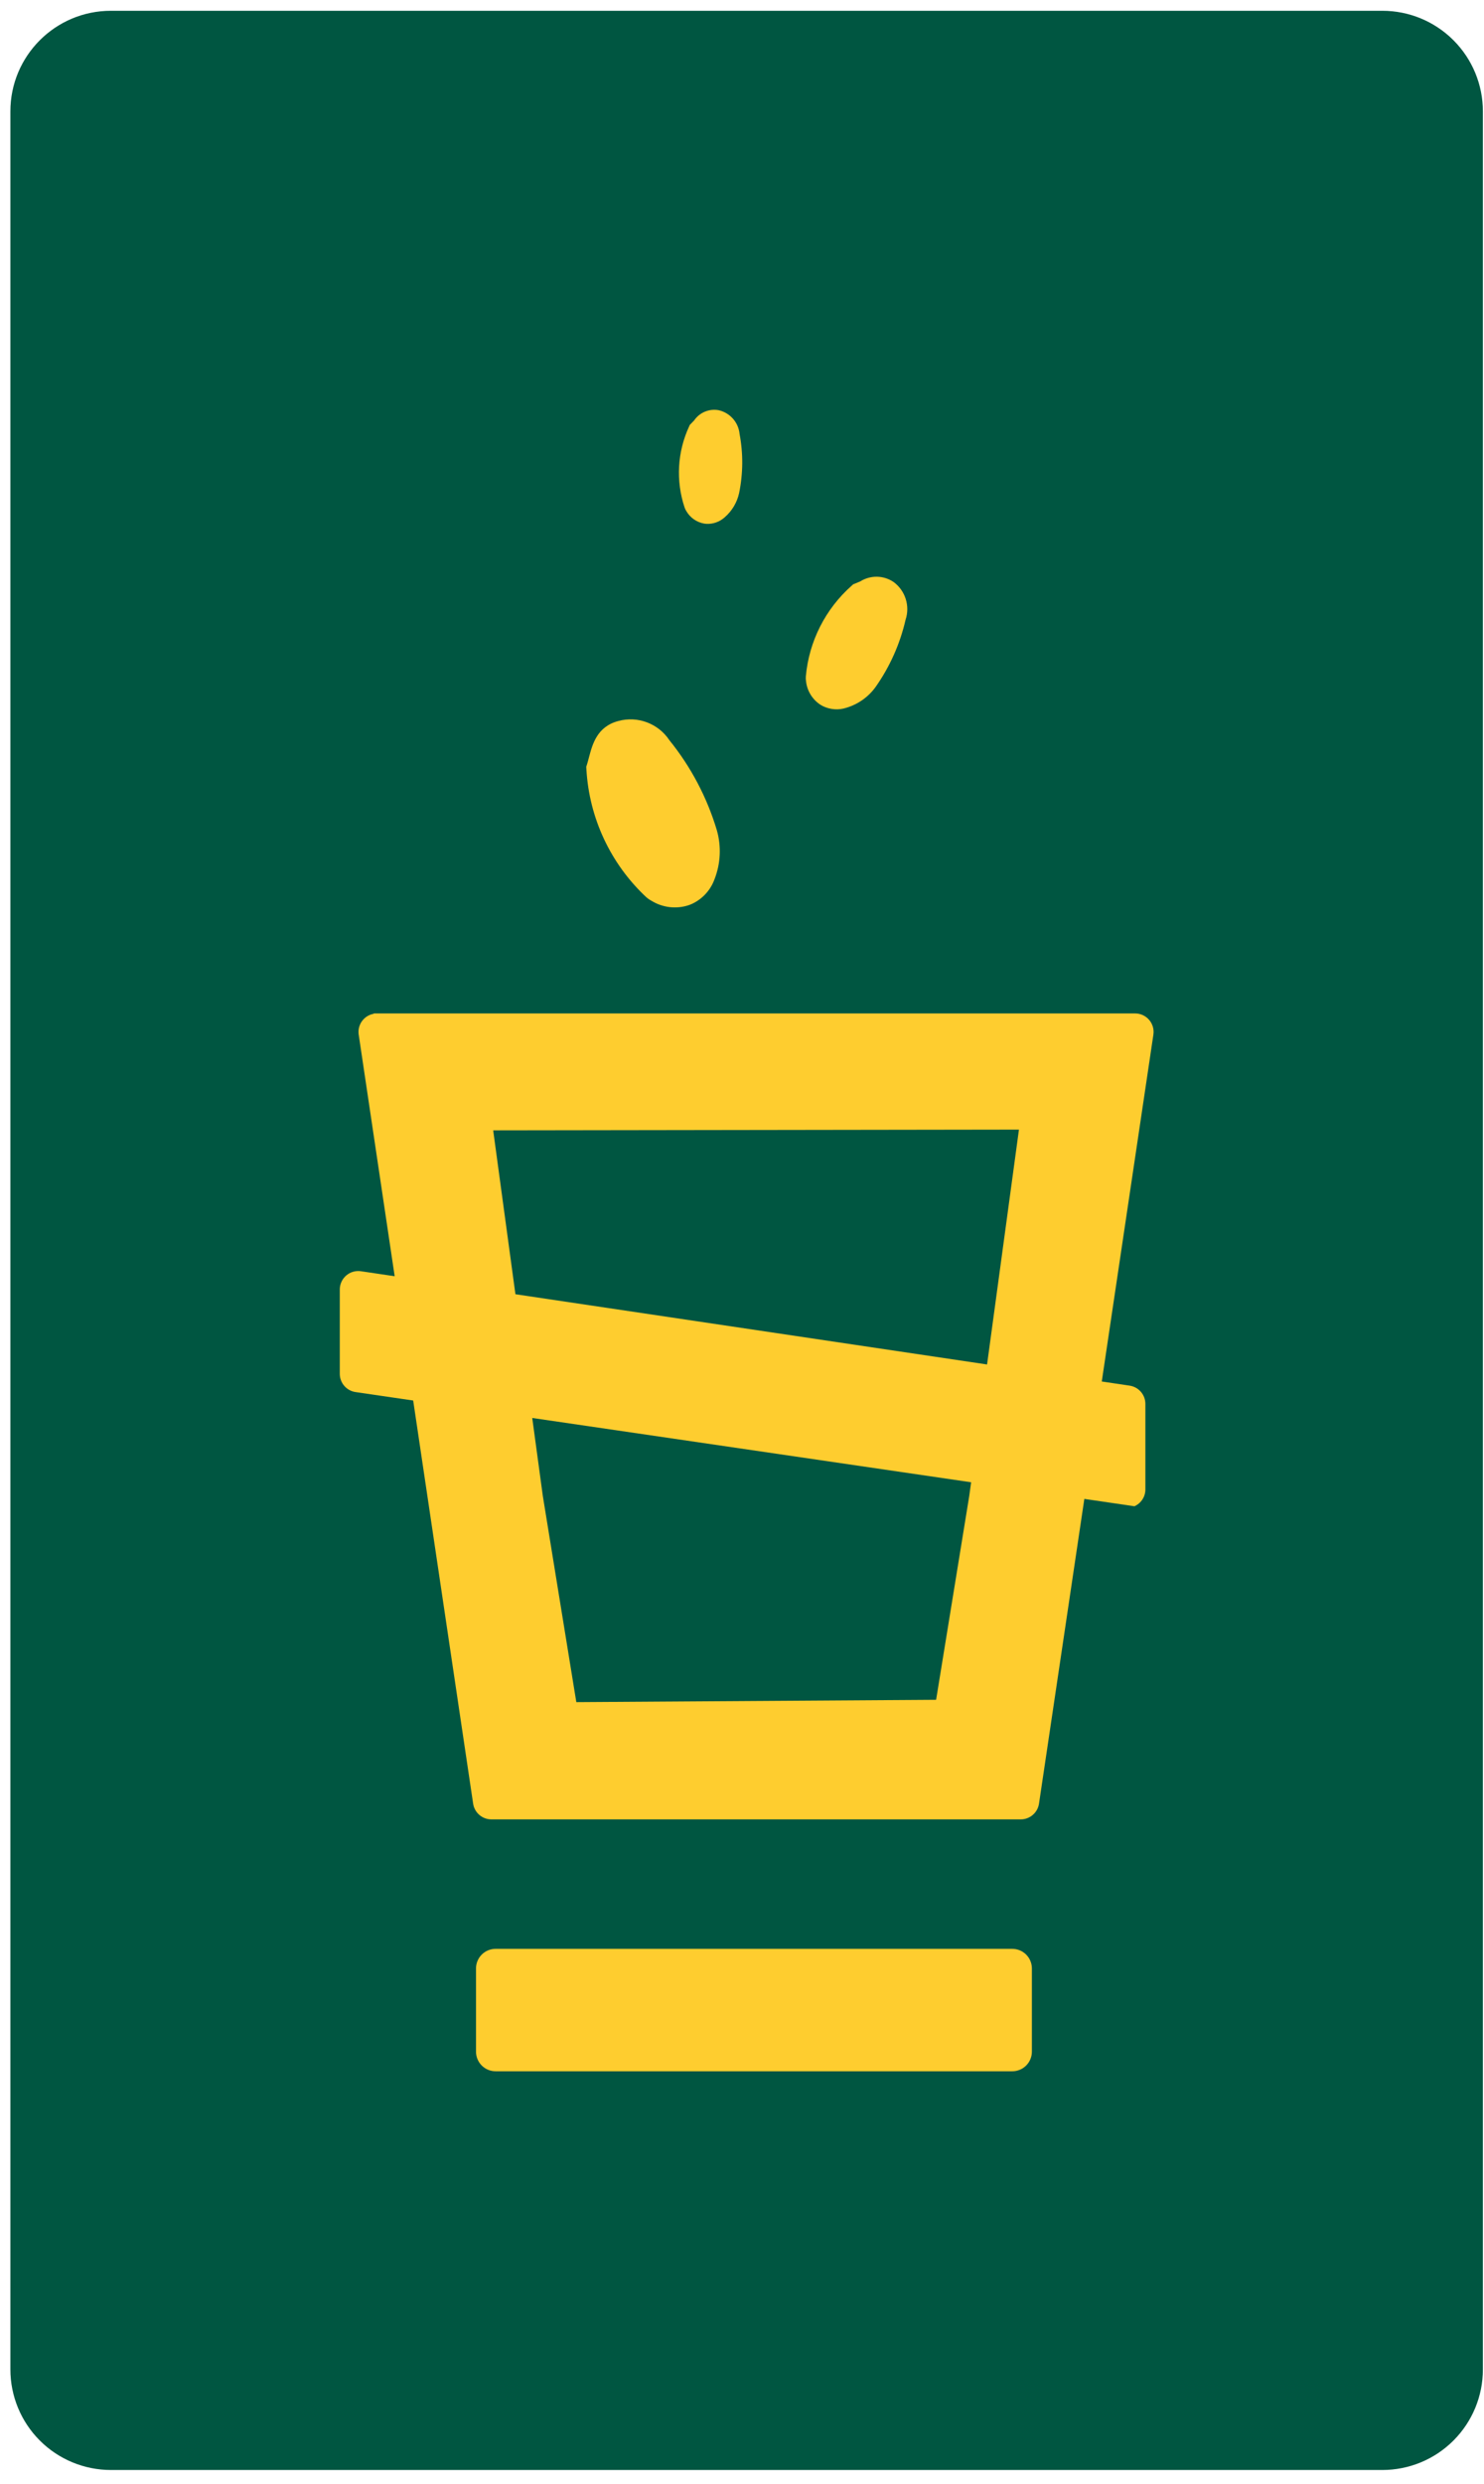 <svg width="101" height="169" viewBox="0 0 101 169" xmlns="http://www.w3.org/2000/svg"><g fill="none"><path d="M94.085,0.734 L7.548,0.734 C3.77,0.734 0.707,3.797 0.707,7.575 L0.707,161.2 C0.707,163.014 1.428,164.754 2.711,166.037 C3.994,167.32 5.734,168.041 7.548,168.041 L94.085,168.041 C95.899,168.041 97.639,167.32 98.921,166.037 C100.204,164.754 100.924,163.014 100.924,161.2 L100.924,7.575 C100.924,5.761 100.204,4.021 98.921,2.738 C97.639,1.455 95.899,0.734 94.085,0.734 Z" fill="#005641"/><g transform="translate(23.12 27.864)" fill="#FECD2F"><path d="M45.775 63.642 10.61 63.642C10.256 63.641 9.917 63.782 9.667 64.032 9.417 64.282 9.277 64.621 9.277 64.974L9.277 70.638C9.277 70.991 9.417 71.33 9.667 71.58 9.917 71.83 10.256 71.971 10.61 71.97L45.776 71.97C46.13 71.971 46.469 71.83 46.719 71.58 46.969 71.33 47.109 70.991 47.109 70.638L47.109 64.974C47.109 64.621 46.969 64.281 46.718 64.031 46.468 63.781 46.129 63.641 45.775 63.642ZM53.76 25.325 51.866 25.043 55.379 1.443C55.432 1.082 55.326.715 55.087.439 54.849.163 54.502.003 54.137.003L2.537.003 2.523.003 2.333.003 2.294.031C1.636.159 1.195.782 1.293 1.445L3.741 17.882 1.446 17.542C1.085 17.488.718 17.594.442 17.833.165 18.072.006 18.419.006 18.784L.006 24.521C.006 25.16.486 25.697 1.122 25.769L5.001 26.337 9.081 53.762C9.172 54.378 9.701 54.834 10.323 54.833L46.35 54.833C46.973 54.834 47.502 54.378 47.594 53.762L50.679 33.031 54.09 33.53C54.542 33.33 54.834 32.882 54.834 32.388L54.834 26.573C54.836 25.948 54.379 25.416 53.76 25.325ZM10.446 7.958 46.229 7.907 44.059 23.885 11.959 19.106 10.446 7.958ZM42.846 32.831 42.846 32.831 40.591 46.698 16.104 46.858 13.824 32.832 13.824 32.832 13.104 27.524 42.974 31.899 42.846 32.831Z" transform="translate(0 41.08)"/><path d="M2.179 21.19C.748 21.567.428 22.755.196 23.624.154 23.784.11 23.953.058 24.124L0 24.31.014 24.504C.208 27.797 1.656 30.891 4.06 33.15 4.173 33.252 4.298 33.341 4.432 33.414 5.19 33.885 6.118 33.997 6.967 33.721 7.054 33.69 7.14 33.656 7.222 33.618 7.926 33.283 8.468 32.683 8.732 31.95 9.146 30.89 9.202 29.723 8.892 28.627 8.225 26.393 7.127 24.31 5.661 22.496 4.904 21.354 3.5 20.827 2.179 21.19L2.179 21.19ZM20.923 11.734C20.241 11.268 19.347 11.252 18.648 11.692 18.538 11.739 18.422 11.79 18.3 11.837L18.169 11.887 18.066 11.982C16.275 13.566 15.158 15.775 14.946 18.157 14.938 18.267 14.942 18.378 14.96 18.487 15.031 19.13 15.383 19.71 15.92 20.07 15.978 20.106 16.035 20.14 16.094 20.17 16.6 20.421 17.184 20.462 17.719 20.283 18.509 20.044 19.2 19.553 19.685 18.886 20.66 17.505 21.356 15.948 21.734 14.301 22.047 13.36 21.72 12.324 20.923 11.734L20.923 11.734ZM9.021.045C8.371-.078 7.711.197 7.341.744 7.274.814 7.206.887 7.131.961L7.051 1.041 7.006 1.142C6.199 2.877 6.089 4.855 6.697 6.668 6.726 6.753 6.765 6.833 6.814 6.908 7.072 7.356 7.516 7.666 8.025 7.757 8.078 7.766 8.131 7.772 8.185 7.774 8.636 7.796 9.078 7.639 9.414 7.338 9.915 6.909 10.263 6.328 10.405 5.683 10.677 4.359 10.689 2.994 10.438 1.666 10.364.876 9.793.223 9.021.045L9.021.045Z" transform="translate(16.778)"/></g></g></svg>
